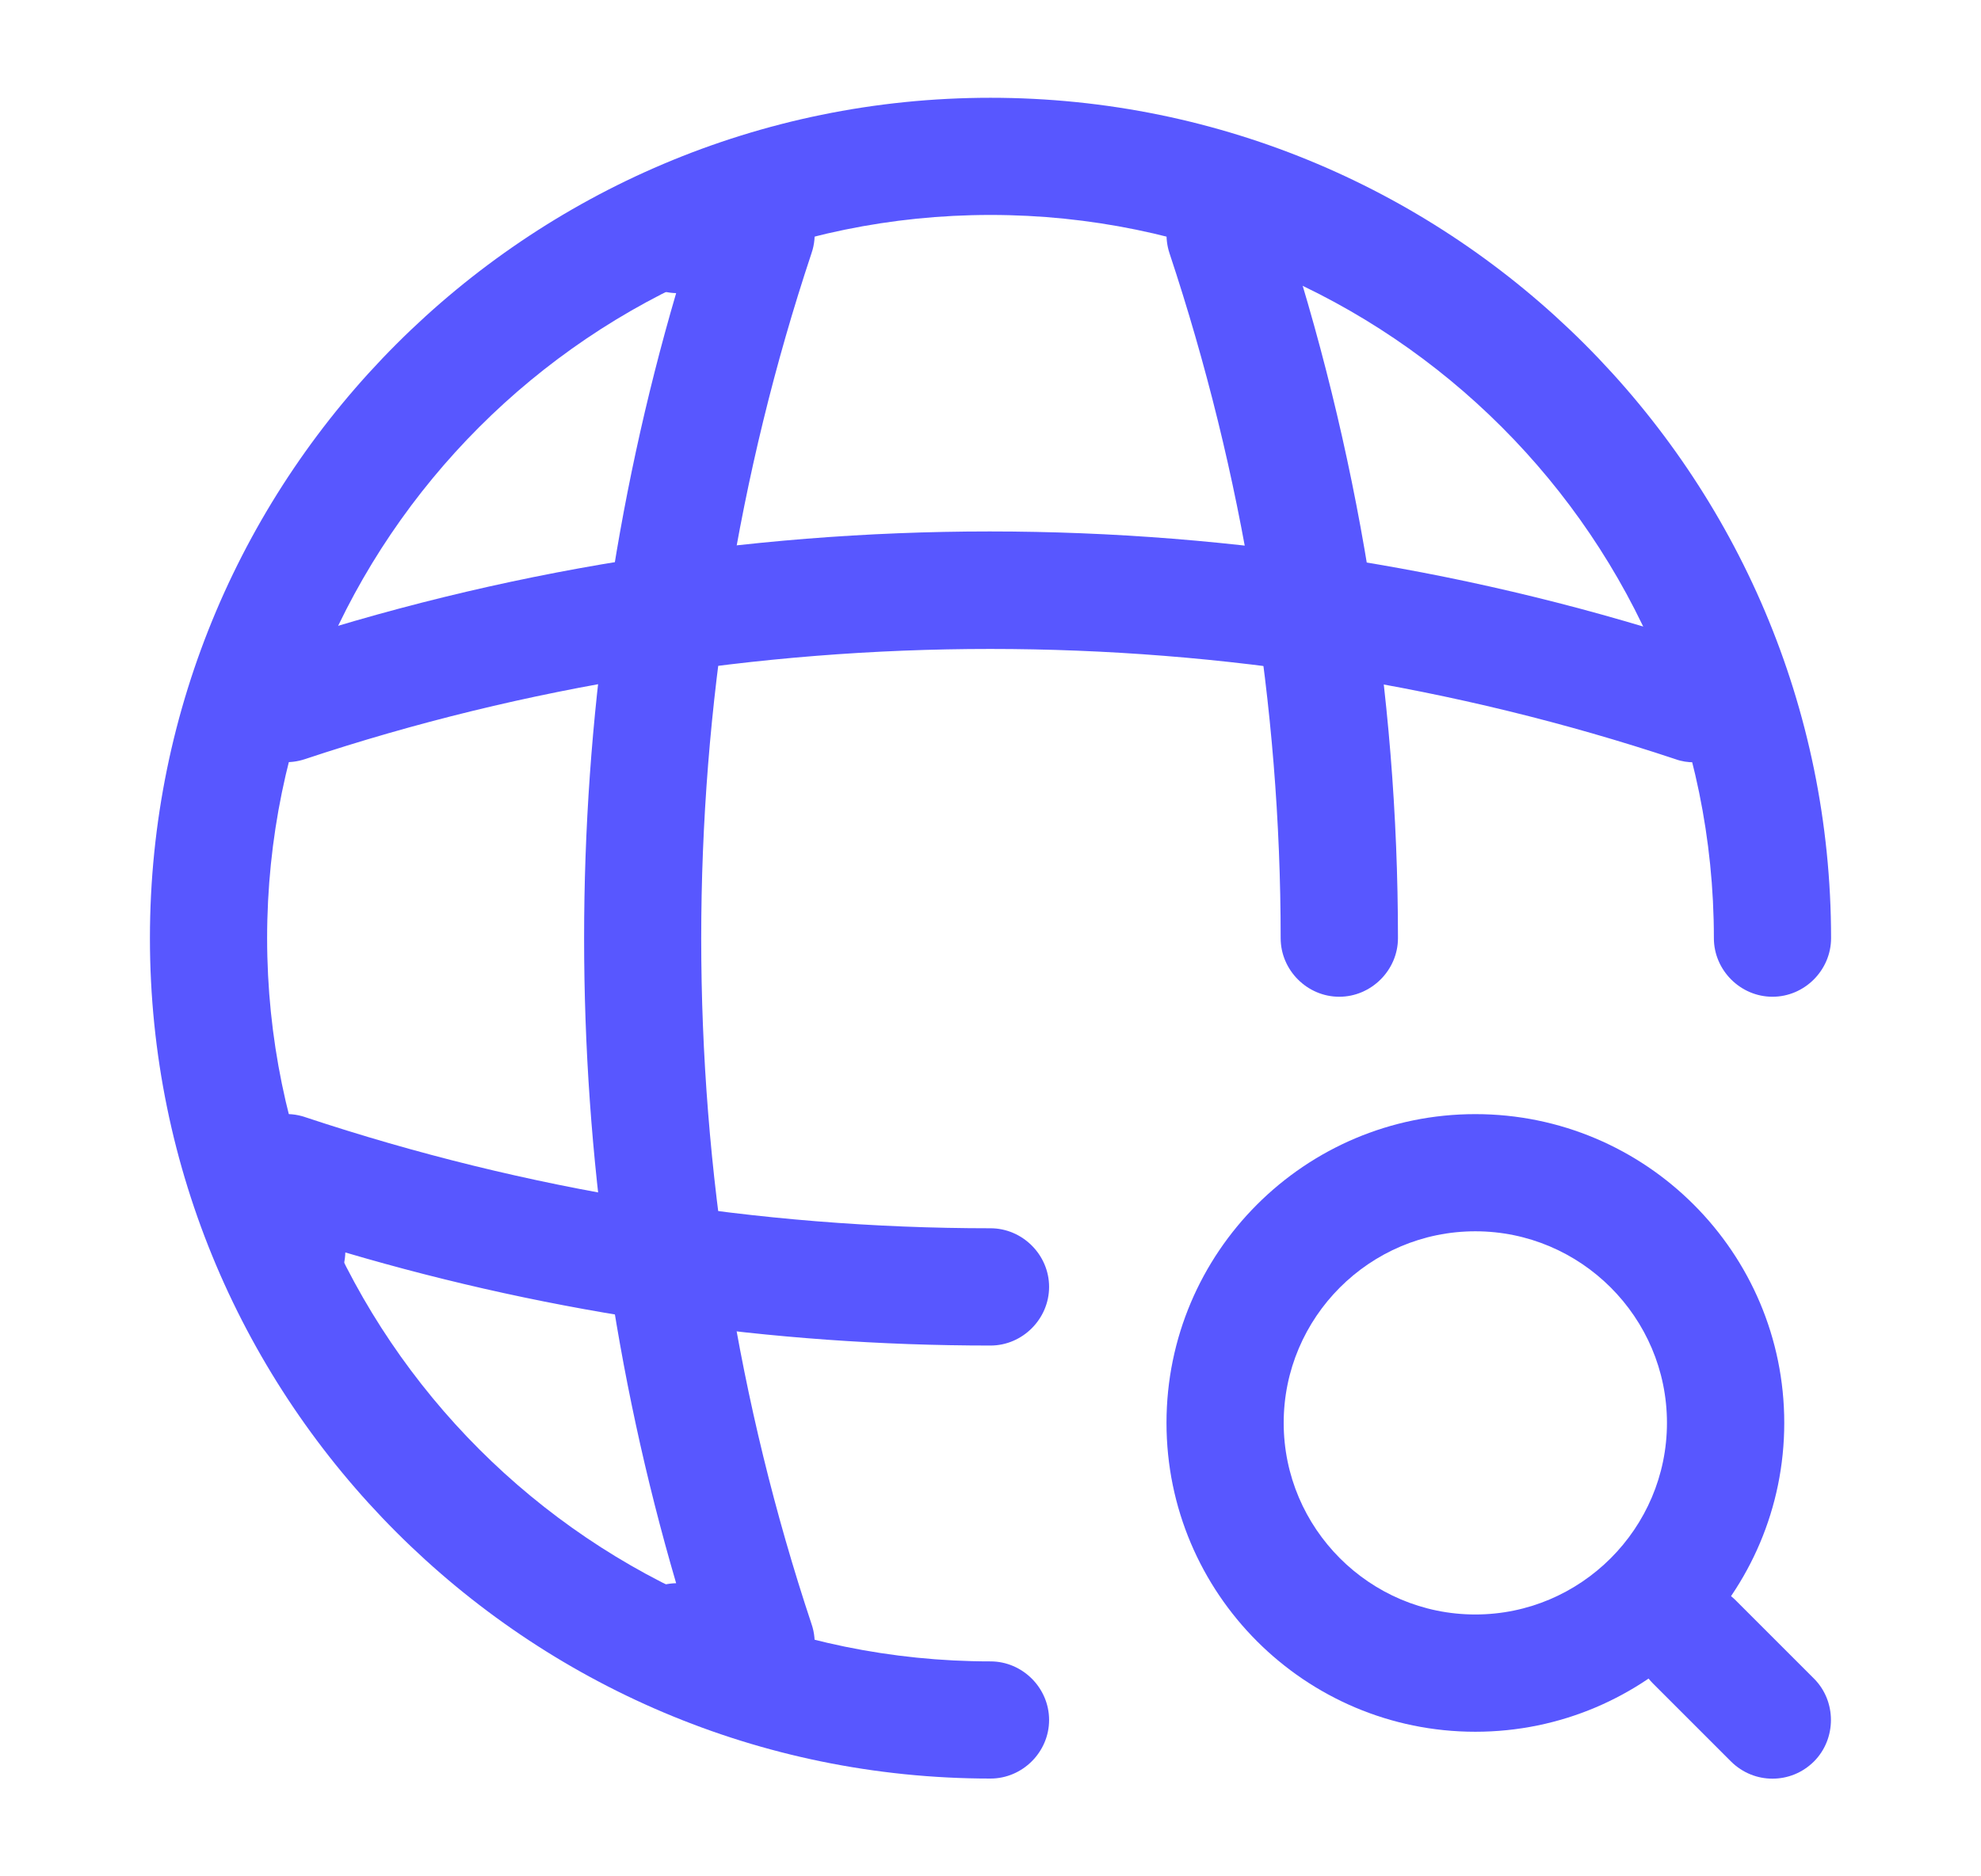 <?xml version="1.0" encoding="UTF-8"?> <svg xmlns="http://www.w3.org/2000/svg" width="19" height="18" viewBox="0 0 19 18" fill="none"><path d="M9.5 17.062C5.053 17.062 1.438 13.447 1.438 9C1.438 4.553 5.053 0.938 9.5 0.938C13.947 0.938 17.562 4.553 17.562 9C17.562 9.307 17.308 9.562 17 9.562C16.692 9.562 16.438 9.307 16.438 9C16.438 5.175 13.325 2.062 9.5 2.062C5.675 2.062 2.562 5.175 2.562 9C2.562 12.825 5.675 15.938 9.5 15.938C9.807 15.938 10.062 16.192 10.062 16.5C10.062 16.808 9.807 17.062 9.5 17.062Z" fill="#5857FF"></path><path d="M7.25 16.312H6.5C6.193 16.312 5.938 16.058 5.938 15.75C5.938 15.443 6.178 15.195 6.485 15.188C5.308 11.168 5.308 6.832 6.485 2.812C6.185 2.805 5.938 2.558 5.938 2.25C5.938 1.942 6.193 1.688 6.5 1.688H7.25C7.43 1.688 7.603 1.778 7.708 1.92C7.813 2.07 7.843 2.257 7.783 2.43C6.373 6.667 6.373 11.34 7.783 15.578C7.843 15.75 7.813 15.938 7.708 16.087C7.603 16.238 7.43 16.312 7.25 16.312Z" fill="#5857FF"></path><path d="M12.845 9.562C12.537 9.562 12.283 9.307 12.283 9C12.283 6.765 11.922 4.552 11.217 2.43C11.12 2.137 11.277 1.815 11.57 1.717C11.863 1.62 12.185 1.777 12.283 2.07C13.025 4.305 13.408 6.637 13.408 9C13.408 9.307 13.152 9.562 12.845 9.562Z" fill="#5857FF"></path><path d="M9.5 12.908C7.4 12.908 5.322 12.608 3.312 12.015C3.305 12.315 3.058 12.563 2.75 12.563C2.442 12.563 2.188 12.308 2.188 12V11.25C2.188 11.07 2.277 10.898 2.42 10.793C2.57 10.688 2.757 10.658 2.93 10.718C5.053 11.423 7.265 11.783 9.5 11.783C9.807 11.783 10.062 12.038 10.062 12.345C10.062 12.653 9.807 12.908 9.5 12.908Z" fill="#5857FF"></path><path d="M16.25 7.313C16.19 7.313 16.13 7.305 16.07 7.283C11.833 5.873 7.16 5.873 2.923 7.283C2.63 7.38 2.308 7.223 2.21 6.93C2.113 6.638 2.27 6.315 2.563 6.218C7.033 4.725 11.953 4.725 16.415 6.218C16.708 6.315 16.865 6.638 16.768 6.93C16.708 7.163 16.483 7.313 16.25 7.313Z" fill="#5857FF"></path><path d="M14.15 16.613C12.515 16.613 11.188 15.285 11.188 13.65C11.188 12.015 12.515 10.688 14.15 10.688C15.785 10.688 17.113 12.015 17.113 13.65C17.113 15.285 15.785 16.613 14.15 16.613ZM14.15 11.812C13.137 11.812 12.312 12.637 12.312 13.65C12.312 14.662 13.137 15.488 14.15 15.488C15.162 15.488 15.988 14.662 15.988 13.65C15.988 12.637 15.162 11.812 14.15 11.812Z" fill="#5857FF"></path><path d="M17 17.063C16.858 17.063 16.715 17.01 16.602 16.898L15.852 16.148C15.635 15.93 15.635 15.57 15.852 15.353C16.07 15.135 16.43 15.135 16.648 15.353L17.398 16.103C17.615 16.32 17.615 16.68 17.398 16.898C17.285 17.01 17.142 17.063 17 17.063Z" fill="#5857FF"></path></svg> 